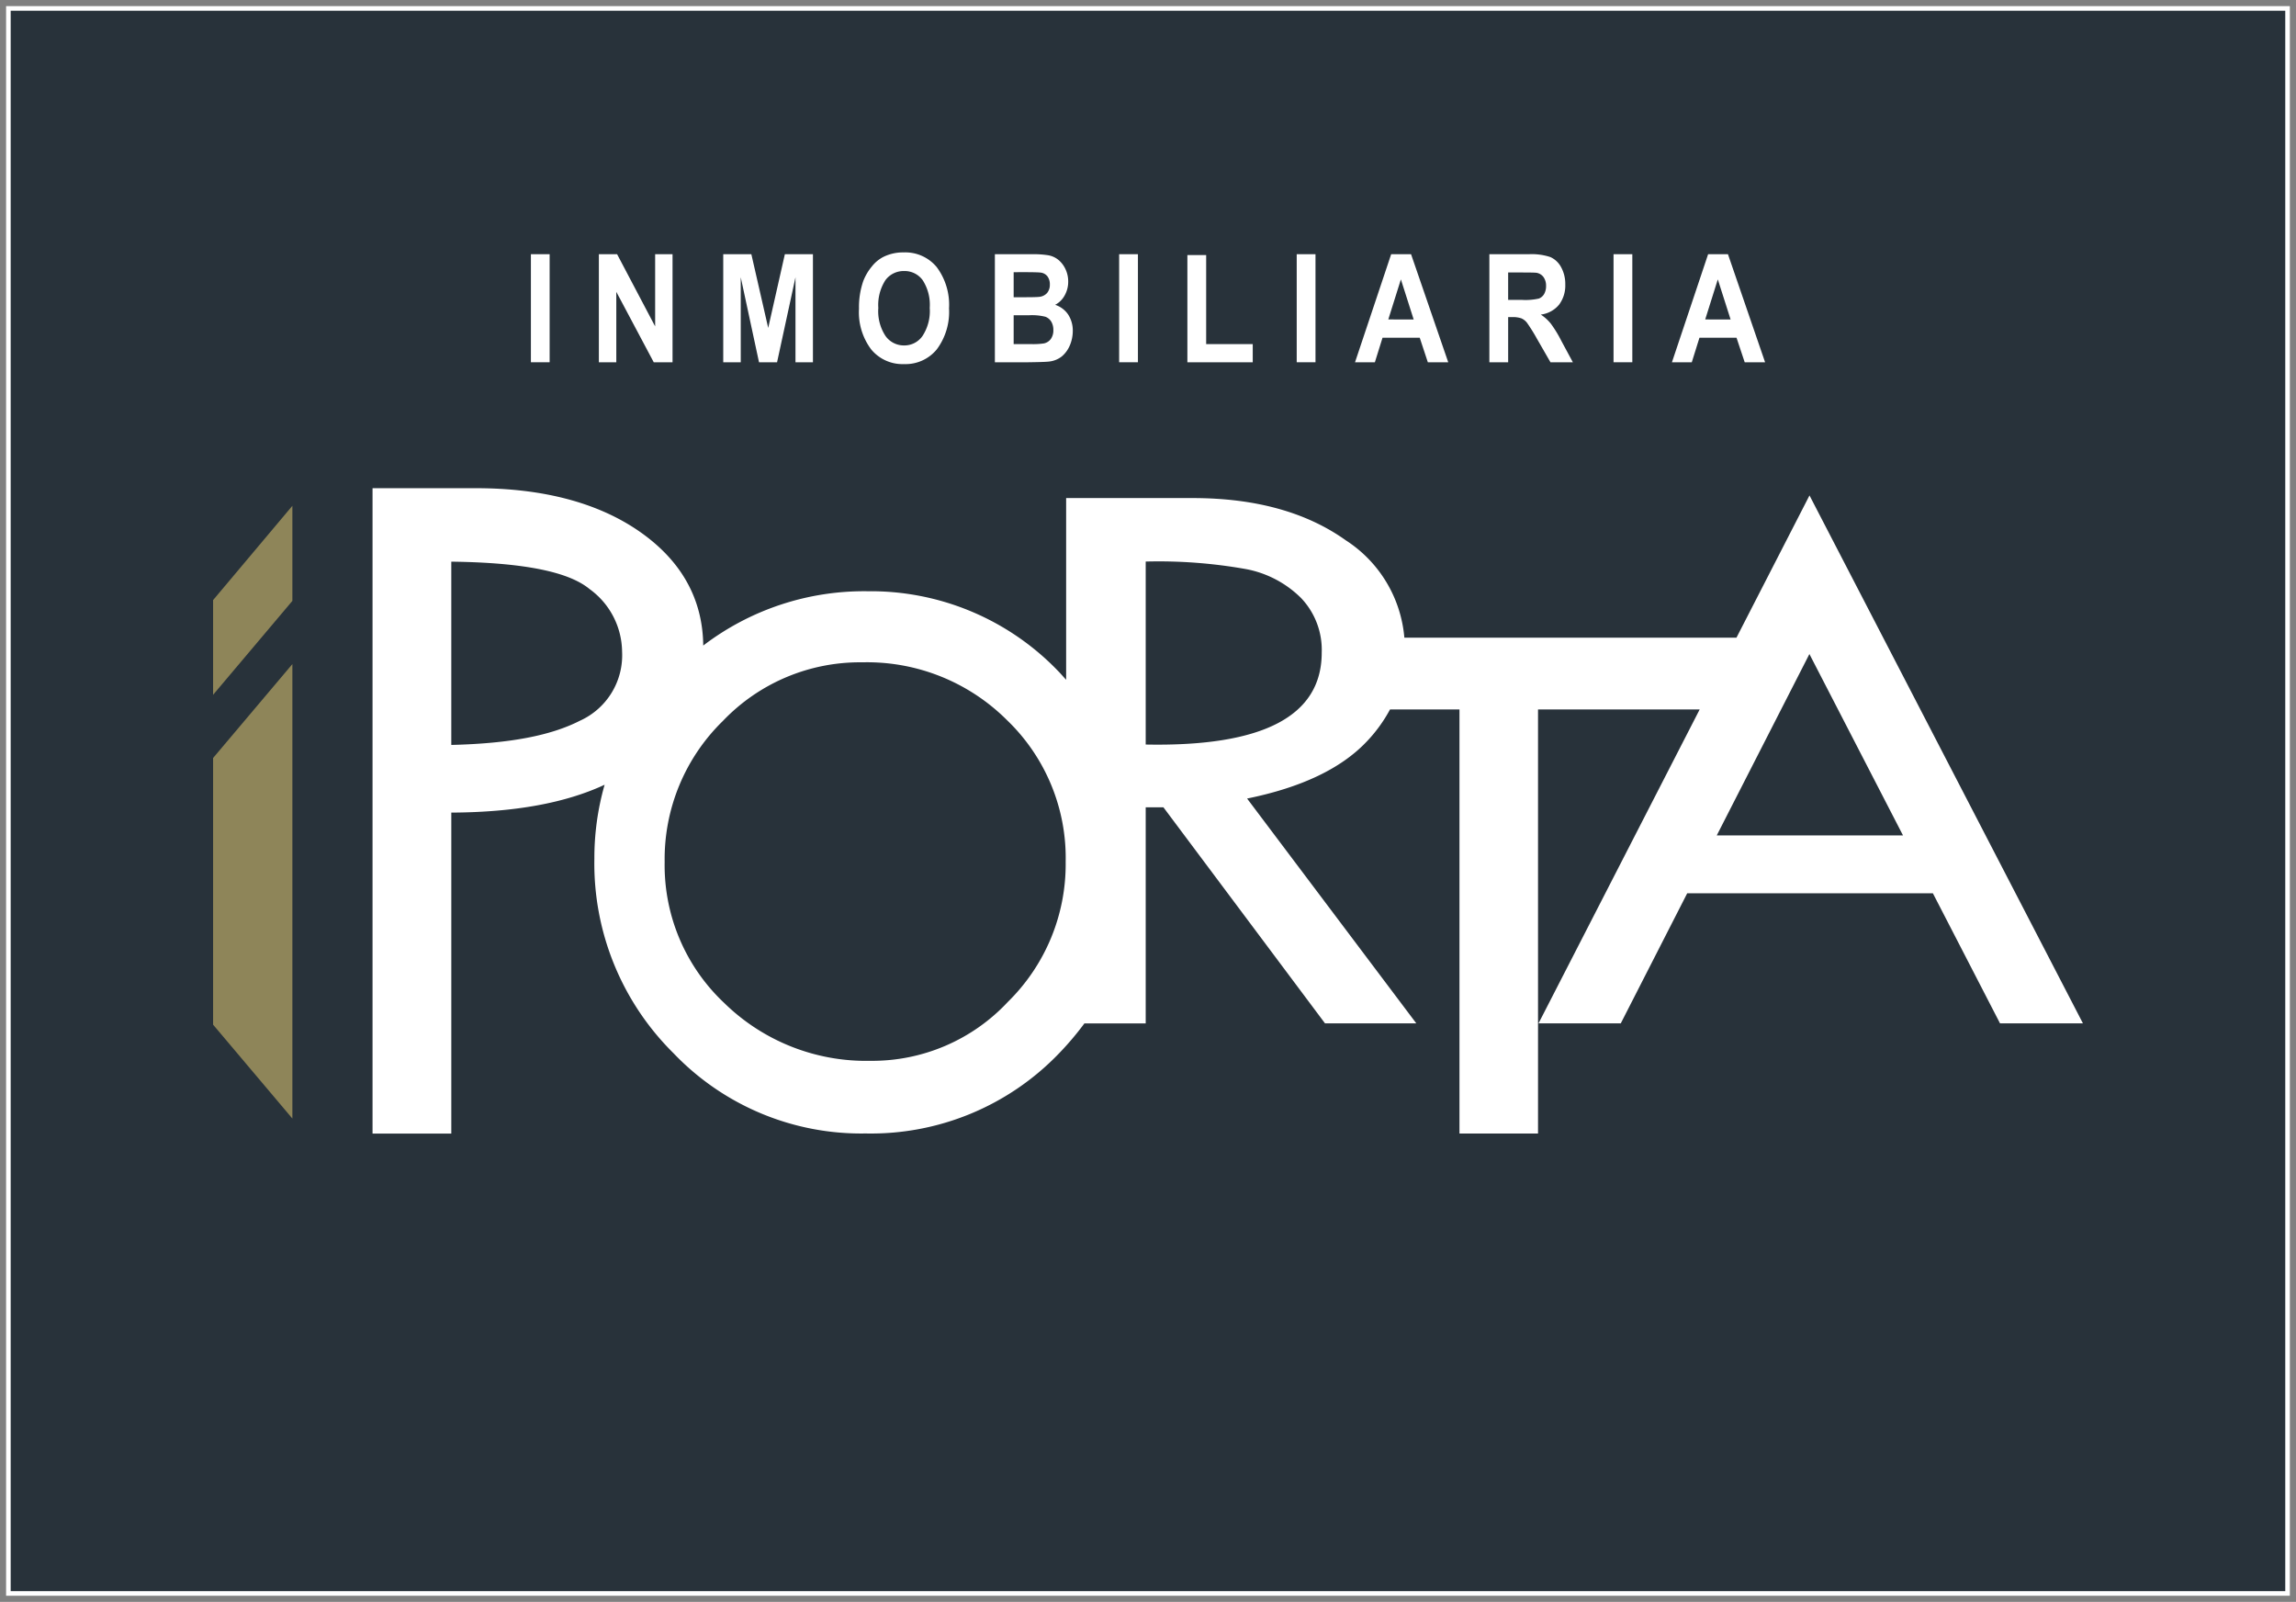 <svg xmlns="http://www.w3.org/2000/svg" xmlns:xlink="http://www.w3.org/1999/xlink" width="213.926" height="149.224" viewBox="0 0 213.926 149.224">
  <rect x="0" y="0" width="213.926" height="149.224" fill="#808080" stroke="none"/>
  <defs>
    <clipPath id="clip-path">
      <rect id="Rectángulo_746" data-name="Rectángulo 746" width="213.926" height="149.224" fill="none"/>
    </clipPath>
  </defs>
  <g id="_1" data-name="1" transform="translate(0 0)">
    <rect id="Rectángulo_744" data-name="Rectángulo 744" width="212.356" height="147.654" transform="translate(0.785 0.785)" fill="#28323a"/>
    <g id="Grupo_2832" data-name="Grupo 2832" transform="translate(0 0)">
      <g id="Grupo_2831" data-name="Grupo 2831" clip-path="url(#clip-path)">
        <rect id="Rectángulo_745" data-name="Rectángulo 745" width="212.359" height="147.654" transform="translate(0.781 0.785)" fill="none" stroke="#fff" stroke-miterlimit="10" stroke-width="0.428"/>
      </g>
    </g>
    <rect id="Rectángulo_747" data-name="Rectángulo 747" width="1.746" height="10.066" transform="translate(49.466 23.68)" fill="#fff"/>
    <path id="Trazado_758" data-name="Trazado 758" d="M15.21,16.521V6.455h1.7l3.544,6.724V6.455h1.621V16.521H20.324L16.835,9.958v6.563Z" transform="translate(40.588 17.227)" fill="#fff"/>
    <path id="Trazado_759" data-name="Trazado 759" d="M18.369,16.521V6.455h2.619l1.57,6.867L24.11,6.455h2.616V16.521H25.1V8.6l-1.717,7.924h-1.68L20,8.6v7.924Z" transform="translate(49.018 17.227)" fill="#fff"/>
    <g id="Grupo_2834" data-name="Grupo 2834" transform="translate(0 0)">
      <g id="Grupo_2833" data-name="Grupo 2833" clip-path="url(#clip-path)">
        <path id="Trazado_760" data-name="Trazado 760" d="M21.817,11.673a7.415,7.415,0,0,1,.393-2.583,4.847,4.847,0,0,1,.811-1.379,3.247,3.247,0,0,1,1.115-.906A4.138,4.138,0,0,1,26,6.409a3.789,3.789,0,0,1,3.06,1.372,5.857,5.857,0,0,1,1.145,3.841,5.835,5.835,0,0,1-1.137,3.815,3.753,3.753,0,0,1-3.045,1.376,3.779,3.779,0,0,1-3.071-1.368,5.748,5.748,0,0,1-1.137-3.771m1.8-.07a4.184,4.184,0,0,0,.675,2.594,2.09,2.09,0,0,0,1.717.877,2.055,2.055,0,0,0,1.721-.873,4.235,4.235,0,0,0,.679-2.627,4.215,4.215,0,0,0-.66-2.583,2.074,2.074,0,0,0-1.739-.847A2.1,2.1,0,0,0,24.275,9a4.26,4.26,0,0,0-.657,2.6" transform="translate(58.219 17.104)" fill="#fff"/>
        <path id="Trazado_761" data-name="Trazado 761" d="M25.268,6.455h3.463a8.533,8.533,0,0,1,1.526.1,2.076,2.076,0,0,1,.91.411,2.466,2.466,0,0,1,.66.84A2.651,2.651,0,0,1,32.1,8.99a2.593,2.593,0,0,1-.326,1.295,2.134,2.134,0,0,1-.891.884,2.323,2.323,0,0,1,1.218.913,2.734,2.734,0,0,1,.426,1.519,3.48,3.48,0,0,1-.271,1.339,2.73,2.73,0,0,1-.752,1.035,2.309,2.309,0,0,1-1.178.477c-.29.037-.99.055-2.106.07H25.268Zm1.75,1.673v2.333h1.141c.686,0,1.108-.015,1.273-.037a1.132,1.132,0,0,0,.7-.356,1.186,1.186,0,0,0,.257-.789,1.235,1.235,0,0,0-.22-.759.944.944,0,0,0-.66-.356c-.172-.022-.668-.037-1.493-.037Zm0,4.01v2.689h1.61a6.849,6.849,0,0,0,1.2-.062,1.064,1.064,0,0,0,.642-.4,1.367,1.367,0,0,0,.246-.855,1.5,1.5,0,0,0-.191-.77,1.1,1.1,0,0,0-.547-.459,5.212,5.212,0,0,0-1.552-.139Z" transform="translate(67.428 17.227)" fill="#fff"/>
        <rect id="Rectángulo_748" data-name="Rectángulo 748" width="1.75" height="10.066" transform="translate(104.274 23.68)" fill="#fff"/>
        <path id="Trazado_762" data-name="Trazado 762" d="M30.157,16.463V6.477h1.75v8.291h4.34v1.695Z" transform="translate(80.475 17.286)" fill="#fff"/>
        <rect id="Rectángulo_749" data-name="Rectángulo 749" width="1.75" height="10.066" transform="translate(120.819 23.68)" fill="#fff"/>
        <path id="Trazado_763" data-name="Trazado 763" d="M43.1,16.521H41.2l-.756-2.289H36.979l-.715,2.289H34.415L37.783,6.455h1.853Zm-3.221-3.988L38.689,8.8l-1.174,3.731Z" transform="translate(91.837 17.227)" fill="#fff"/>
        <path id="Trazado_764" data-name="Trazado 764" d="M37.827,16.521V6.455H41.5a5.5,5.5,0,0,1,2.018.268,2.123,2.123,0,0,1,1.009.968A3.233,3.233,0,0,1,44.9,9.276a2.978,2.978,0,0,1-.569,1.867,2.611,2.611,0,0,1-1.713.935,4.034,4.034,0,0,1,.935.844,11.175,11.175,0,0,1,.994,1.632l1.06,1.966H43.521l-1.262-2.194a16.285,16.285,0,0,0-.921-1.478,1.331,1.331,0,0,0-.528-.418,2.438,2.438,0,0,0-.88-.117h-.352v4.208Zm1.75-5.811h1.291a5.708,5.708,0,0,0,1.574-.125.977.977,0,0,0,.488-.422,1.486,1.486,0,0,0,.18-.756,1.364,1.364,0,0,0-.238-.822,1.016,1.016,0,0,0-.657-.4c-.139-.018-.569-.029-1.277-.029H39.577Z" transform="translate(100.942 17.227)" fill="#fff"/>
        <rect id="Rectángulo_750" data-name="Rectángulo 750" width="1.75" height="10.066" transform="translate(150.339 23.68)" fill="#fff"/>
        <path id="Trazado_765" data-name="Trazado 765" d="M51.144,16.521h-1.9l-.763-2.289H45.028l-.715,2.289H42.464L45.835,6.455h1.849ZM47.93,12.534,46.738,8.8l-1.174,3.731Z" transform="translate(113.316 17.227)" fill="#fff"/>
        <path id="Trazado_766" data-name="Trazado 766" d="M143.348,13.074l-6.805,13.251H105.6a12,12,0,0,0-5.459-9.072q-5.53-3.94-14.293-3.933H74.087V30.246c-.268-.286-.514-.583-.8-.869A24.208,24.208,0,0,0,55.612,22a24.7,24.7,0,0,0-15.338,5.059c-.044-4.344-2.043-7.924-5.965-10.642C30.45,13.749,25.328,12.4,19.1,12.4H9.462v60.12H16.8V42.62c5.965-.029,10.653-.906,14.285-2.594a24.776,24.776,0,0,0-.954,6.893,24.832,24.832,0,0,0,7.377,18.119A24.187,24.187,0,0,0,55.4,72.511,24.291,24.291,0,0,0,73.375,65.1a27.925,27.925,0,0,0,2.414-2.843H81.5V42.128h1.651L98.207,62.254h8.507L90.947,41.31q7.566-1.535,11.138-5.3a13.736,13.736,0,0,0,2.179-3h6.471V72.515h7.319V33.008h15.063L118.1,62.254h7.664l6.189-12.117h22.892L161.1,62.254h7.726ZM28.777,34.065c-2.682,1.368-6.471,2.12-11.978,2.252V19.244c8.463.1,11.523,1.431,12.891,2.557a7.287,7.287,0,0,1,3.023,5.815,6.692,6.692,0,0,1-3.936,6.449M68.661,60.251a17.289,17.289,0,0,1-12.8,5.492A18.886,18.886,0,0,1,42.24,60.365,17.6,17.6,0,0,1,36.679,47.22,17.978,17.978,0,0,1,42.1,34.087a17.649,17.649,0,0,1,13.009-5.466A18.436,18.436,0,0,1,68.569,34,17.8,17.8,0,0,1,74.043,47.22a17.959,17.959,0,0,1-5.382,13.031M81.5,36.281V19.233a46.338,46.338,0,0,1,9.369.708,9.855,9.855,0,0,1,5.11,2.693A7,7,0,0,1,97.9,27.718q0,8.876-16.4,8.562m53.208,8.463,8.632-16.894,8.72,16.894Z" transform="translate(25.249 33.078)" fill="#fff"/>
        <path id="Trazado_767" data-name="Trazado 767" d="M5.412,25.612v24.84L12.8,59.2V16.863Z" transform="translate(14.442 45)" fill="#8e8559"/>
        <path id="Trazado_768" data-name="Trazado 768" d="M5.412,21.629v8.823L12.8,21.7V12.843Z" transform="translate(14.442 34.274)" fill="#8e8559"/>
      </g>
    </g>
  </g>
</svg>
